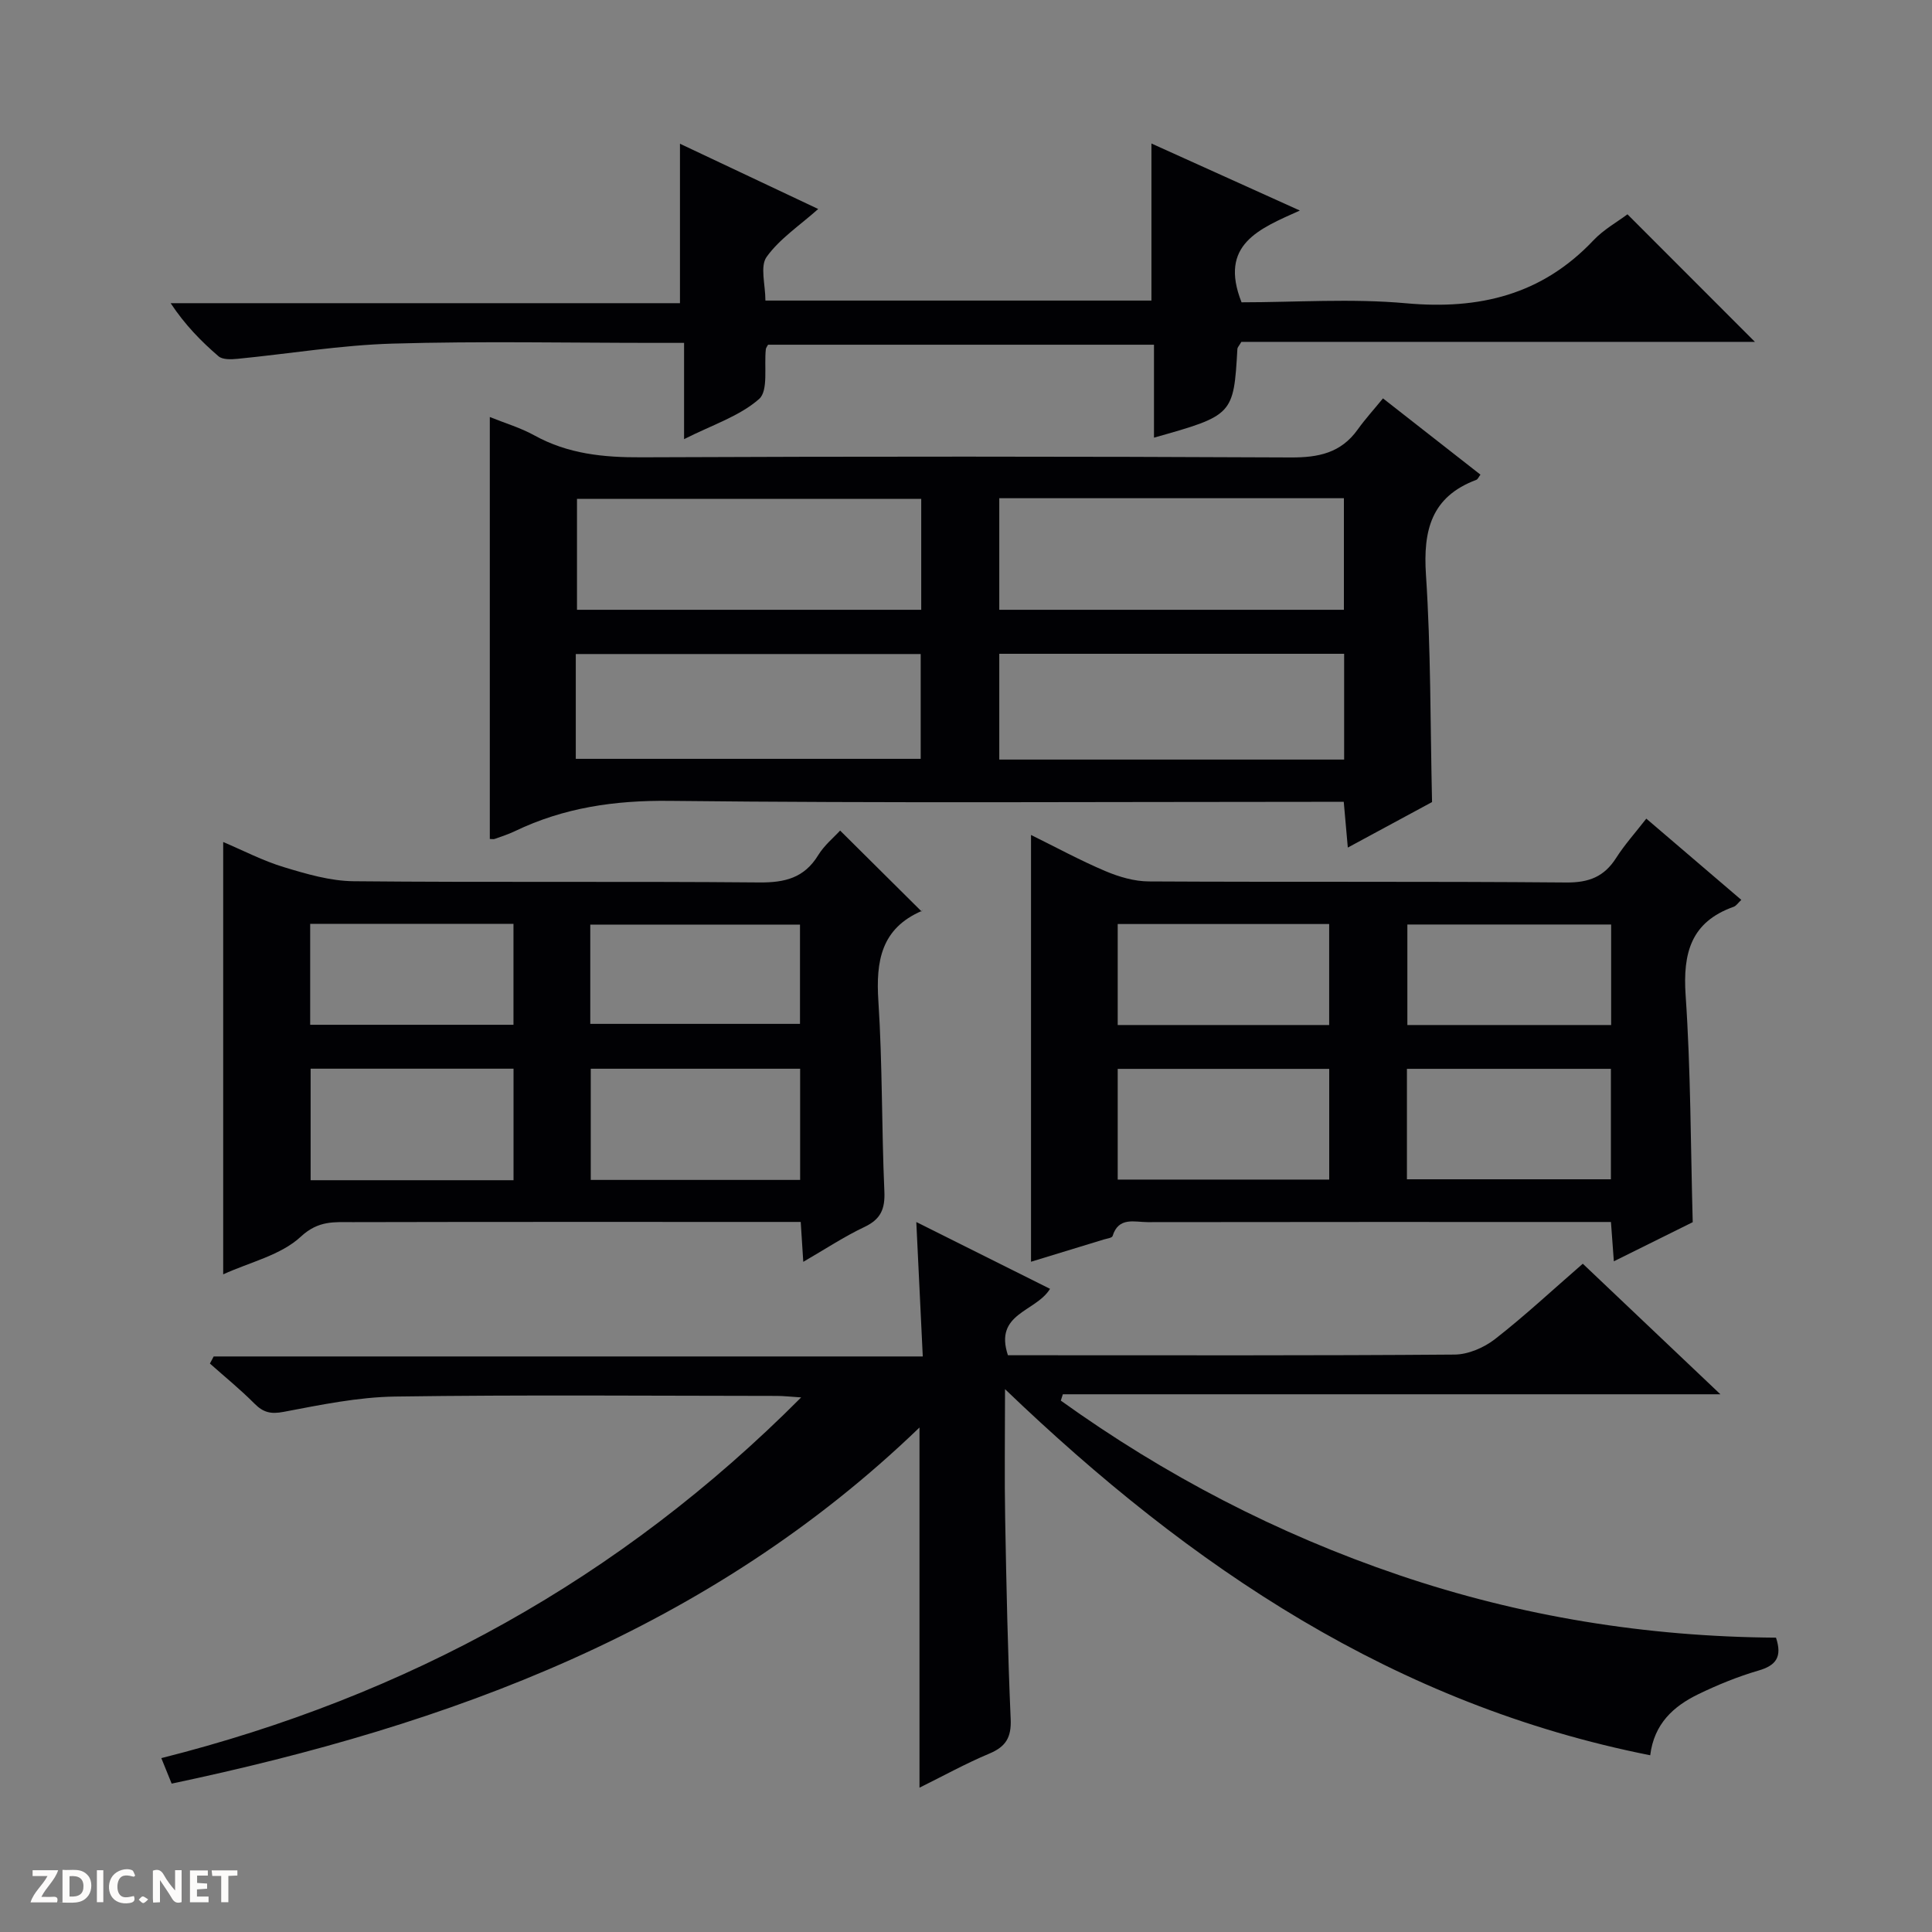 <svg enable-background="new 0 0 400 400" viewBox="0 0 400 400" xmlns="http://www.w3.org/2000/svg"><rect x="0" y="0" width="400" height="400" fill="#808080" stroke="none"/><g fill="#fcfbfa"><path d="m37.59 393.81c-.92.31-1.52.05-2-.78-.7-1.2-1.52-2.34-2.47-3.78v4.59c-.55.03-.95.05-1.41.07-.03-.37-.06-.64-.06-.91 0-1.91 0-3.81 0-5.7 1.13-.41 1.77-.03 2.29.91.62 1.11 1.38 2.14 2.31 3.19v-4.2h1.35v6.61z"/><path d="m12.94 393.88v-6.75c1.9.19 3.93-.54 5.37 1.29.8 1.01.78 2.88.03 3.97-1.37 1.97-3.4 1.51-6.4 1.49m2.45-1.22c2.04.12 2.92-.58 2.89-2.21-.03-1.51-.98-2.19-2.89-2z"/><path d="m11.81 393.87h-5.49c.68-2.18 2.47-3.48 3.51-5.45h-3.08v-1.21h5.29c-.71 2.13-2.44 3.48-3.47 5.51.86 0 1.63.04 2.39-.01.79-.05 1.14.21.85 1.16"/><path d="m39.33 393.86v-6.61h3.7v1.07h-2.22v1.52c.68.04 1.34.09 2.07.13v1.07c-.72.05-1.38.09-2.1.14v1.48h2.4v1.19h-3.85z"/><path d="m27.71 388.56c-1.15-.3-2.46-.61-3.1.64-.37.73-.41 1.93-.06 2.67.63 1.35 1.99.93 3.17.68.35.94-.01 1.32-.93 1.46-1.62.25-3.05-.27-3.76-1.48-.73-1.24-.6-3.03.31-4.17.88-1.11 2.71-1.7 4-1.16.32.13.44.74.65 1.12-.1.08-.19.16-.28.24"/><path d="m49.15 387.24v1.07c-.59.02-1.17.05-1.87.08v5.44h-1.48v-5.44h-1.85c-.05-.4-.08-.73-.13-1.15z"/><path d="m20.06 387.21h1.33v6.62h-1.33z"/><path d="m30.68 393.25c-.39.38-.8.79-1.05.76-.32-.05-.6-.45-.9-.7.26-.24.51-.64.8-.67.29-.04.62.3 1.15.61"/></g><path d="m367.7 339.06c1.33 3.99.01 5.76-3.62 6.81-4.28 1.25-8.47 2.96-12.49 4.91-5.07 2.47-9.12 6.06-9.93 12.63-52.7-10.46-94.96-38.72-133.58-75.8 0 9.77-.13 18.34.03 26.91.25 13.81.54 27.62 1.14 41.42.16 3.77-1 5.69-4.41 7.12-4.87 2.04-9.51 4.61-14.47 7.06 0-24.96 0-49.45 0-74.57-43.4 41.84-97.07 61.55-154.83 73.73-.63-1.55-1.21-2.99-2.14-5.28 50.83-12.82 94.95-37 132.47-74.68-2.27-.15-3.66-.31-5.04-.31-26.33-.02-52.66-.25-78.98.13-7.73.11-15.48 1.72-23.12 3.17-2.67.51-4.22.13-6.05-1.71-2.91-2.93-6.13-5.54-9.22-8.29l.78-1.47h146.81c-.45-9.4-.87-18.08-1.34-27.83 9.73 4.86 18.68 9.33 27.69 13.83-2.96 4.82-11.63 5.01-8.72 13.75h5c29.16 0 58.32.09 87.48-.14 2.82-.02 6.08-1.43 8.36-3.2 6.16-4.8 11.89-10.15 18.18-15.61 9.36 8.88 18.62 17.67 28.49 27.03-45.81 0-90.98 0-136.14 0-.14.44-.28.87-.42 1.31 21.53 15.46 44.81 27.58 70.02 36.13 25.24 8.56 51.16 12.76 78.05 12.95z" fill="#010104"/><path d="m101.41 86.34c3.19 1.29 6.39 2.23 9.24 3.81 6.95 3.84 14.31 4.57 22.12 4.53 44.82-.19 89.64-.19 134.46.03 5.75.03 10.39-.93 13.85-5.76 1.54-2.16 3.34-4.13 5.25-6.47 7.27 5.69 13.65 10.68 20.18 15.79-.34.44-.53.95-.86 1.08-9.31 3.49-11.03 10.43-10.42 19.66 1.02 15.41.89 30.89 1.26 47.05-5.21 2.81-10.99 5.94-17.44 9.42-.31-3.44-.56-6.27-.84-9.47-2.21 0-4.18 0-6.15 0-44.49 0-88.97.29-133.45-.2-11.34-.13-21.87 1.4-32 6.27-1.34.65-2.78 1.1-4.19 1.61-.29.1-.64.01-1.01.01 0-28.99 0-57.95 0-87.36zm105.48 16.81v23.1h71.35c0-7.88 0-15.42 0-23.1-23.79 0-47.22 0-71.35 0zm-16.16.14c-24.09 0-47.65 0-71.27 0v22.96h71.27c0-7.76 0-15.18 0-22.96zm87.56 32.07c-24.1 0-47.79 0-71.4 0v21.9h71.4c0-7.41 0-14.49 0-21.9zm-159.08 21.75h71.41c0-7.57 0-14.65 0-21.7-24 0-47.67 0-71.41 0z" fill="#010104"/><path d="m350.46 253.04c-5.18 2.57-10.5 5.21-16.33 8.1-.21-2.85-.38-5.22-.6-8.14-1.93 0-3.72 0-5.5 0-30.14 0-60.28-.02-90.42.03-2.71 0-6.02-1.16-7.26 2.88-.12.39-1.17.52-1.81.71-4.9 1.5-9.8 3-15.08 4.61 0-29.46 0-58.57 0-88.36 5.12 2.52 10.15 5.26 15.39 7.48 2.81 1.19 5.99 2.13 9.01 2.14 28.81.16 57.62-.03 86.42.22 4.71.04 7.85-1.2 10.33-5.09 1.76-2.76 3.98-5.22 6.24-8.13 6.68 5.71 13.09 11.19 19.67 16.82-.67.62-1.05 1.24-1.58 1.43-8.85 3.14-10.54 9.57-9.95 18.32 1.06 15.4 1.03 30.88 1.47 46.98zm-119.05-8.82h43.79c0-7.9 0-15.42 0-22.92-14.78 0-29.17 0-43.79 0zm59.88-.06h42.23c0-7.87 0-15.29 0-22.87-14.21 0-28.11 0-42.23 0zm-59.88-31.94h43.78c0-7.23 0-14.09 0-20.91-14.78 0-29.17 0-43.78 0zm102.16-20.81c-14.27 0-28.28 0-42.19 0v20.81h42.19c0-7.13 0-13.89 0-20.81z" fill="#010104"/><path d="m46.21 263.84c0-30.16 0-59.57 0-89.51 4.14 1.75 8.24 3.9 12.59 5.21 4.68 1.42 9.59 2.86 14.41 2.91 27.99.27 55.99 0 83.98.25 5.29.05 9.31-.92 12.2-5.63 1.28-2.09 3.29-3.73 4.55-5.11 5.52 5.48 11.01 10.93 16.89 16.77.19-.72.2-.21.01-.13-8.42 3.64-9.52 10.4-8.98 18.67.85 13.1.66 26.27 1.24 39.4.16 3.65-.75 5.76-4.12 7.36-4.17 1.97-8.06 4.55-12.67 7.22-.18-2.88-.34-5.24-.53-8.26-1.74 0-3.51 0-5.28 0-29.16 0-58.32-.03-87.48.04-3.75.01-7.07-.4-10.73 3-4.14 3.85-10.52 5.27-16.08 7.81zm76.1-19.55h43.35c0-7.87 0-15.43 0-23.02-14.6 0-28.85 0-43.35 0zm-15.99.06c0-8.01 0-15.43 0-23.09-14.14 0-28 0-42.01 0v23.09zm15.89-32.37h43.42c0-7.34 0-14.06 0-20.55-14.72 0-29.05 0-43.42 0zm-57.99.19h42.09c0-7.17 0-13.92 0-20.9-14.14 0-28 0-42.09 0z" fill="#010104"/><path d="m257.05 62.59c11.17 0 22.71-.83 34.08.2 15.14 1.37 28.11-1.75 38.77-13.03 2.14-2.26 5-3.85 7.05-5.39 8.89 8.89 17.66 17.68 26.39 26.41-35.06 0-70.87 0-106.33 0-.52.89-.81 1.16-.82 1.44-.78 13.68-.87 13.78-17.27 18.39 0-3.22 0-6.33 0-9.43 0-3.15 0-6.3 0-9.81-26.82 0-53.37 0-79.9 0-.17.33-.42.61-.46.91-.4 3.55.57 8.61-1.41 10.34-4.06 3.56-9.68 5.35-15.52 8.3 0-7.17 0-13.25 0-19.93-2.31 0-4.08 0-5.85 0-18.16 0-36.33-.38-54.48.15-10.72.31-21.4 2.1-32.11 3.15-1.31.13-3.09.2-3.94-.52-3.62-3.11-6.97-6.54-9.92-11h105.45c0-11.32 0-21.97 0-33.01 9.43 4.45 18.97 8.96 28.62 13.51-3.83 3.42-7.98 6.15-10.68 9.92-1.4 1.95-.25 5.74-.25 9.04h79.92c0-10.9 0-21.45 0-32.52 10.08 4.55 19.96 9.02 30.73 13.88-8.45 3.8-16.81 7.02-12.07 19z" fill="#010104"/></svg>